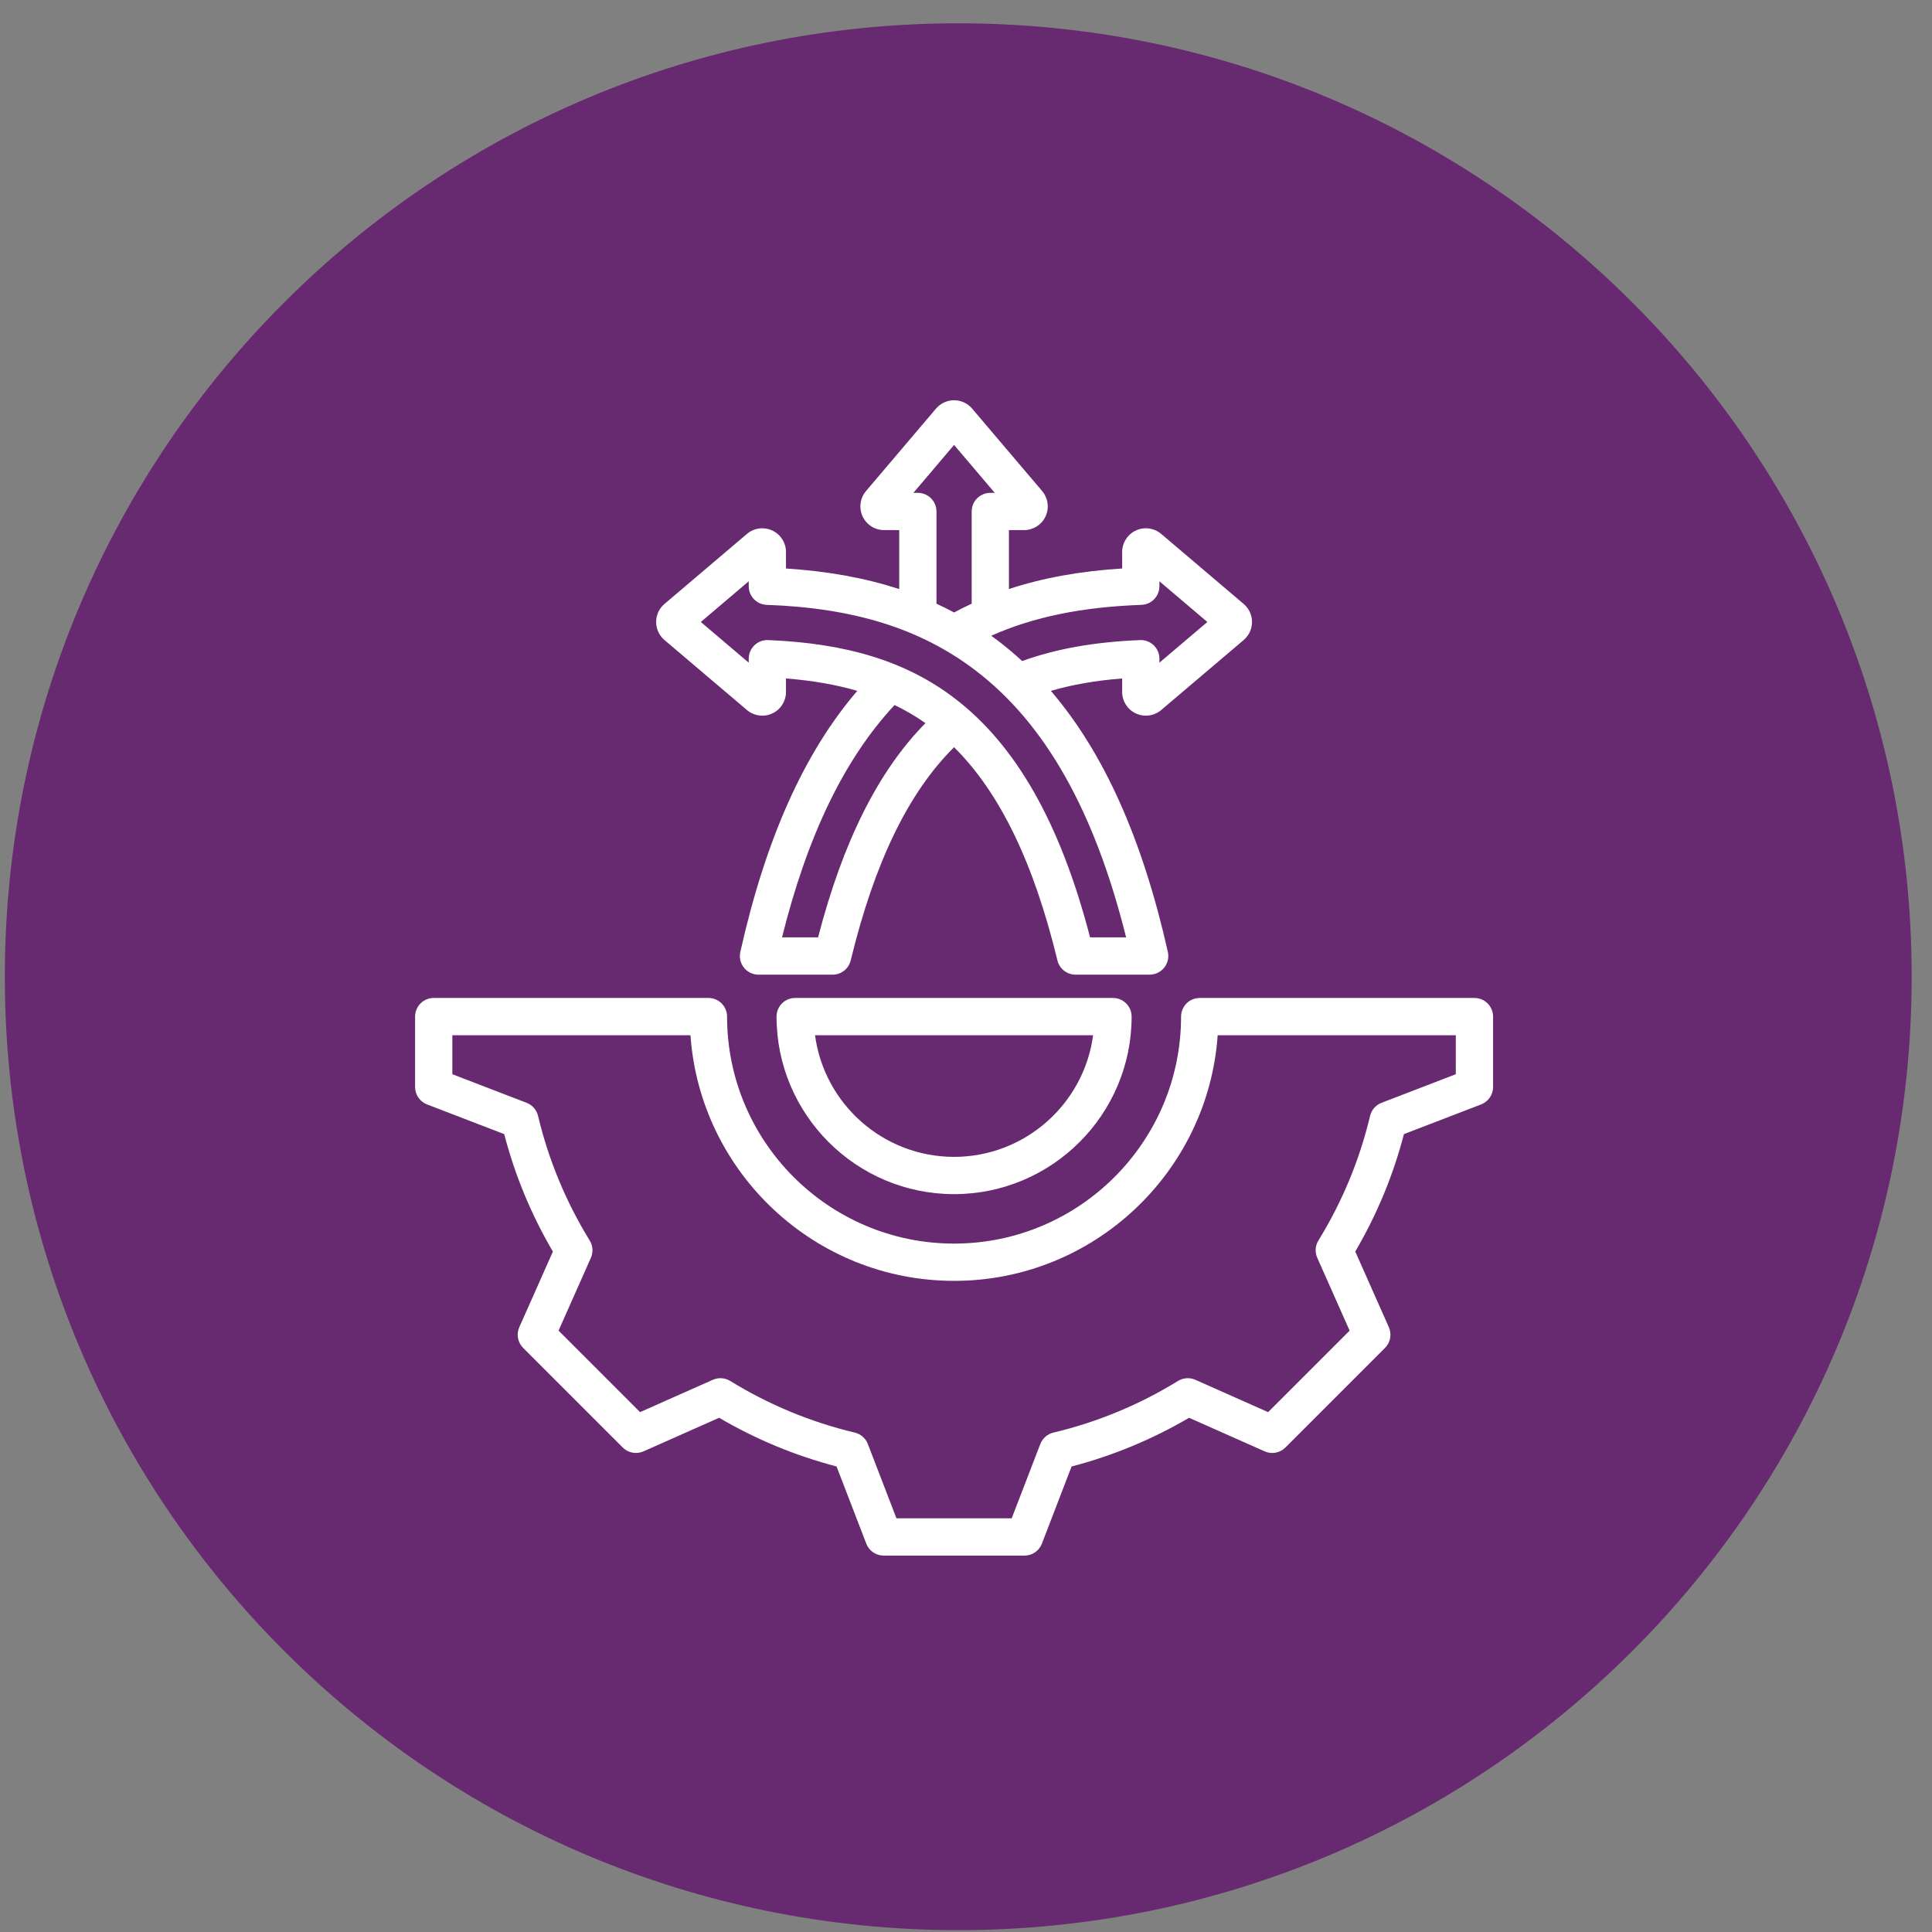 <?xml version="1.0" encoding="UTF-8"?> <svg xmlns="http://www.w3.org/2000/svg" width="81" height="81" viewBox="0 0 81 81" fill="none"><rect x="0" y="0" width="81" height="81" fill="#808080" stroke="none"/><g clip-path="url(#clip0_3657_859)"><path d="M40.176 80.922C62.252 80.922 80.148 63.026 80.148 40.949C80.148 18.873 62.252 0.977 40.176 0.977C18.099 0.977 0.203 18.873 0.203 40.949C0.203 63.026 18.099 80.922 40.176 80.922Z" fill="#67296F"></path><path d="M62.369 42.069C62.222 41.922 62.024 41.84 61.816 41.84L50.298 41.84C49.867 41.84 49.517 42.19 49.517 42.621C49.517 47.869 45.248 52.138 40 52.138C34.753 52.138 30.483 47.869 30.483 42.621C30.483 42.19 30.134 41.84 29.702 41.84H18.184C17.752 41.84 17.403 42.19 17.403 42.621V45.574C17.403 45.897 17.602 46.187 17.903 46.303L21.139 47.548C21.589 49.277 22.274 50.93 23.18 52.473L21.772 55.643C21.641 55.938 21.705 56.284 21.933 56.512L26.109 60.688C26.337 60.916 26.683 60.98 26.979 60.849L30.15 59.441C31.693 60.346 33.346 61.032 35.073 61.482L36.319 64.718C36.435 65.02 36.724 65.219 37.048 65.219H42.953C43.276 65.219 43.566 65.02 43.682 64.718L44.927 61.483C46.655 61.032 48.309 60.347 49.852 59.441L53.022 60.849C53.317 60.981 53.663 60.916 53.891 60.688L58.067 56.512C58.295 56.284 58.359 55.938 58.228 55.643L56.82 52.471C57.726 50.928 58.411 49.276 58.861 47.548L62.097 46.303C62.399 46.187 62.598 45.897 62.598 45.574V42.621C62.597 42.414 62.515 42.215 62.369 42.069ZM61.035 45.037L57.92 46.236C57.68 46.329 57.501 46.534 57.441 46.784C57.002 48.63 56.273 50.387 55.275 52.008C55.14 52.227 55.122 52.499 55.227 52.734L56.583 55.787L53.166 59.204L50.114 57.848C49.879 57.744 49.607 57.762 49.388 57.897C47.767 58.895 46.01 59.623 44.163 60.063C43.913 60.123 43.707 60.302 43.615 60.542L42.416 63.656H37.584L36.385 60.541C36.293 60.301 36.087 60.122 35.837 60.062C33.992 59.623 32.234 58.894 30.614 57.897C30.394 57.761 30.122 57.744 29.887 57.848L26.835 59.204L23.418 55.787L24.773 52.735C24.878 52.5 24.859 52.228 24.724 52.009C23.727 50.389 22.998 48.631 22.558 46.784C22.499 46.534 22.319 46.328 22.079 46.236L18.965 45.037V43.403L28.948 43.403C29.35 49.149 34.153 53.701 40 53.701C45.847 53.701 50.65 49.149 51.052 43.403H61.035L61.035 45.037ZM27.86 26.835L31.315 29.768C31.61 30.019 32.026 30.075 32.377 29.913C32.727 29.751 32.953 29.397 32.953 29.01V28.445C34.057 28.532 35.047 28.703 35.942 28.965C33.715 31.56 32.105 35.156 31.038 39.91C30.986 40.142 31.042 40.384 31.19 40.569C31.338 40.755 31.562 40.863 31.8 40.863H34.908C35.269 40.863 35.582 40.616 35.667 40.265C36.663 36.16 38.084 33.226 40 31.327C41.916 33.226 43.339 36.166 44.333 40.265C44.418 40.616 44.732 40.863 45.092 40.863H48.2C48.438 40.863 48.662 40.755 48.81 40.569C48.959 40.384 49.015 40.142 48.963 39.91C47.898 35.172 46.283 31.56 44.058 28.965C44.949 28.704 45.939 28.532 47.047 28.445V29.01C47.047 29.397 47.273 29.751 47.624 29.913C47.756 29.974 47.898 30.004 48.04 30.004C48.272 30.004 48.502 29.924 48.685 29.768L52.14 26.835C52.363 26.645 52.491 26.369 52.491 26.077C52.491 25.784 52.363 25.508 52.14 25.319L48.685 22.385C48.39 22.135 47.974 22.078 47.624 22.24C47.273 22.402 47.047 22.757 47.047 23.143V23.834C45.277 23.946 43.717 24.229 42.3 24.695V22.225H42.934C43.32 22.225 43.674 21.999 43.836 21.649C43.998 21.298 43.942 20.882 43.692 20.587L40.758 17.132C40.569 16.909 40.292 16.781 40 16.781C40 16.781 40 16.781 40 16.781C39.708 16.781 39.431 16.909 39.242 17.132L36.308 20.587C36.058 20.882 36.002 21.298 36.164 21.649C36.326 21.999 36.68 22.225 37.066 22.225H37.7V24.698C36.278 24.232 34.71 23.947 32.953 23.835V23.143C32.953 22.757 32.727 22.403 32.377 22.241C32.026 22.078 31.61 22.135 31.315 22.385L27.86 25.319C27.637 25.508 27.509 25.784 27.509 26.077C27.509 26.369 27.637 26.645 27.86 26.835ZM34.298 39.3H32.787C33.856 35.011 35.406 31.812 37.505 29.559C37.964 29.779 38.395 30.032 38.8 30.317C36.82 32.328 35.34 35.282 34.298 39.3ZM47.856 25.359C48.276 25.344 48.609 24.999 48.609 24.578V24.371L50.619 26.077L48.609 27.783V27.616C48.609 27.404 48.523 27.2 48.37 27.053C48.216 26.906 48.01 26.826 47.797 26.836C45.89 26.913 44.268 27.201 42.856 27.715C42.526 27.412 42.186 27.125 41.834 26.857C41.743 26.788 41.65 26.721 41.557 26.654C43.33 25.864 45.367 25.448 47.856 25.359ZM40 18.654L41.706 20.663H41.519C41.088 20.663 40.738 21.012 40.738 21.444V25.31C40.488 25.426 40.242 25.548 40.001 25.678C39.759 25.548 39.513 25.427 39.262 25.311V21.444C39.262 21.012 38.913 20.663 38.481 20.663H38.294L40 18.654ZM31.391 24.371V24.578C31.391 24.999 31.724 25.344 32.144 25.359C35.823 25.49 38.601 26.362 40.889 28.101C43.817 30.327 45.89 33.997 47.213 39.3H45.702C44.462 34.519 42.596 31.232 40.008 29.265C38.004 27.741 35.525 26.969 32.203 26.836C31.989 26.826 31.784 26.906 31.631 27.053C31.477 27.2 31.391 27.404 31.391 27.616V27.783L29.382 26.077L31.391 24.371ZM33.338 41.84C32.906 41.84 32.557 42.19 32.557 42.621C32.557 46.726 35.896 50.065 40 50.065C44.104 50.065 47.444 46.726 47.444 42.621C47.444 42.19 47.094 41.84 46.662 41.84H33.338ZM40 48.502C37.022 48.502 34.554 46.277 34.171 43.402L45.829 43.403C45.446 46.277 42.978 48.502 40 48.502Z" fill="white"></path></g><defs><clipPath id="clip0_3657_859"><rect width="81" height="81" fill="white"></rect></clipPath></defs></svg> 